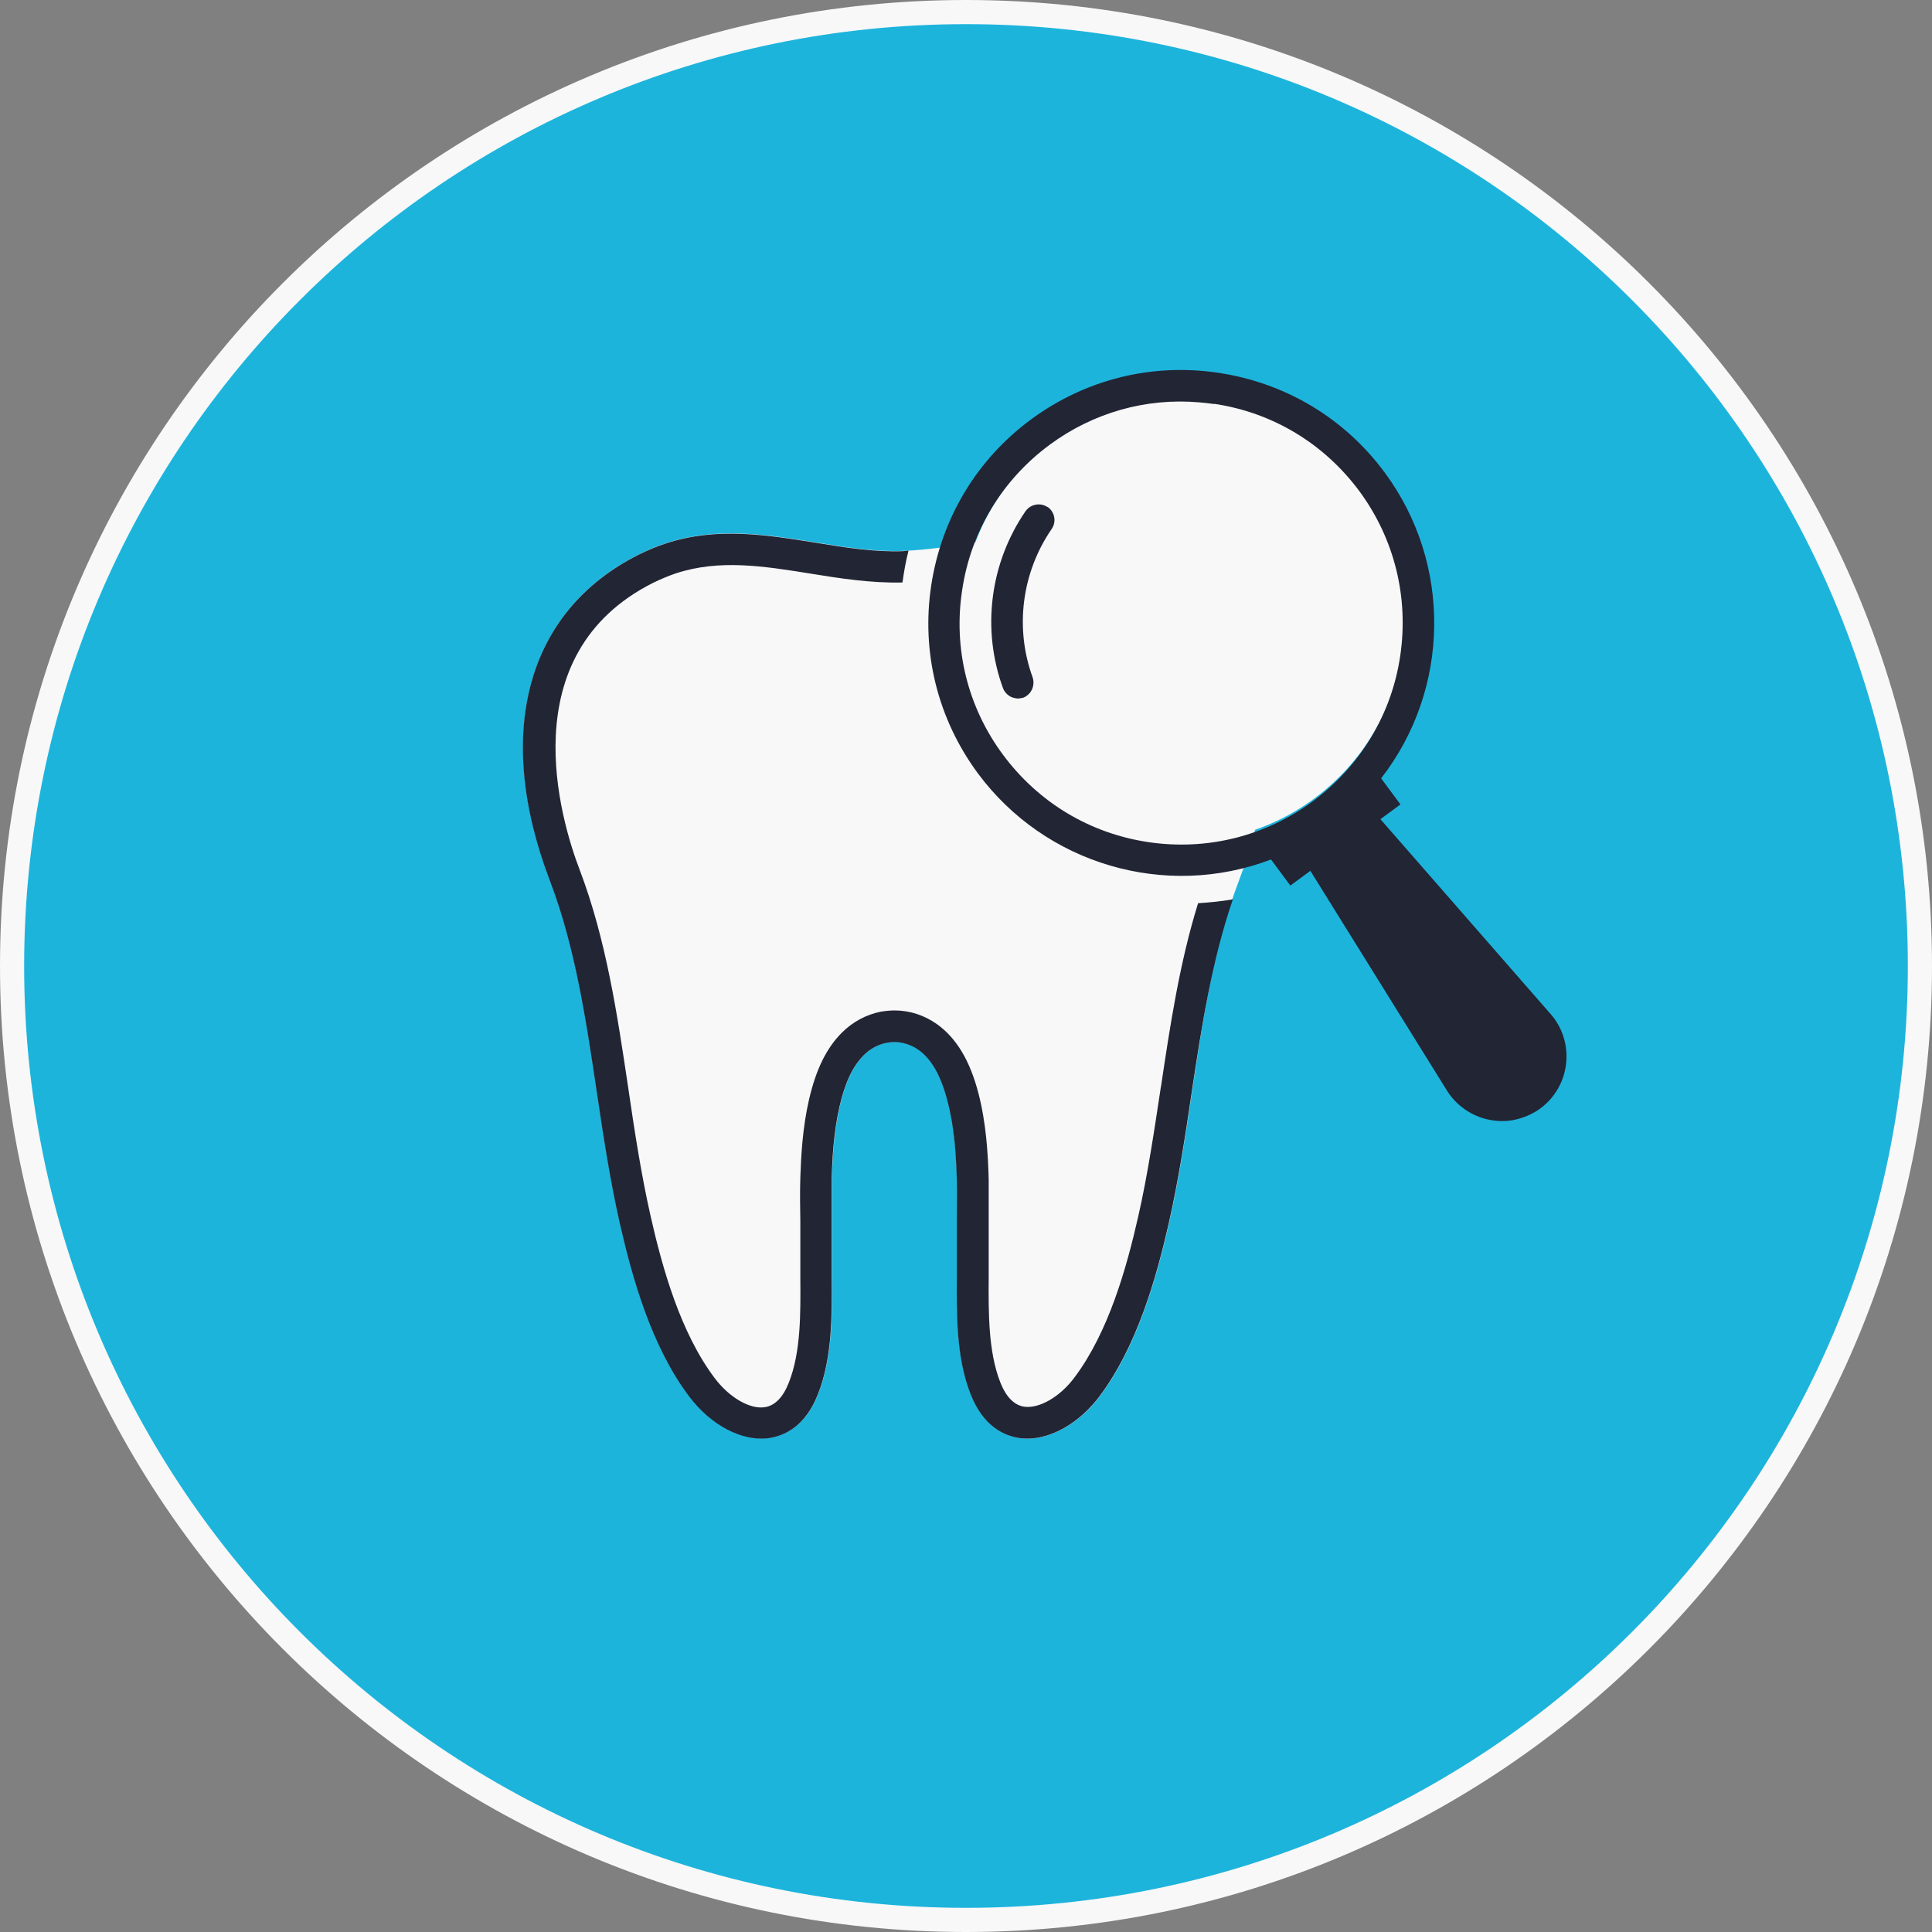 <svg width="80" height="80" viewBox="0 0 80 80" fill="none" xmlns="http://www.w3.org/2000/svg">
<rect x="0" y="0" width="80" height="80" fill="#808080" stroke="none"/>
<g clip-path="url(#clip0_4302_136)">
<path d="M40 0.5C61.815 0.5 79.5 18.185 79.5 40C79.5 61.815 61.815 79.5 40 79.5C18.185 79.5 0.5 61.815 0.5 40C0.5 18.185 18.185 0.5 40 0.5Z" fill="#1DB4DC" stroke="#F8F8F8"/>
<path d="M47.62 22.95C45.18 21.73 42.72 22.1 40.34 22.47C39.39 22.62 38.4 22.77 37.44 22.81C36.24 22.86 35.05 22.67 33.77 22.46C31.77 22.14 29.69 21.8 27.59 22.49C27.21 22.61 26.84 22.77 26.47 22.95C21.82 25.28 20.44 30.33 22.78 36.46C23.83 39.21 24.28 42.25 24.72 45.2C24.99 47.01 25.27 48.87 25.68 50.67C26.19 52.9 26.98 55.74 28.55 57.82C29.45 59.01 30.74 59.69 31.84 59.54C32.48 59.45 33.35 59.07 33.88 57.72C34.48 56.21 34.46 54.41 34.45 52.83C34.45 52.45 34.45 52.09 34.45 51.74V51.48C34.45 51.17 34.45 50.86 34.45 50.56V50.52C34.45 49.95 34.45 49.37 34.45 48.8C34.47 47.97 34.53 46.88 34.77 45.82C35 44.82 35.32 44.14 35.78 43.68C36.05 43.41 36.37 43.24 36.73 43.17C37.18 43.08 37.65 43.19 38.04 43.46C38.59 43.85 38.98 44.55 39.25 45.61C39.54 46.73 39.6 47.88 39.63 48.87C39.64 49.39 39.63 49.93 39.63 50.44C39.63 50.84 39.63 51.3 39.63 51.74C39.63 52.08 39.63 52.42 39.63 52.79V52.82C39.62 54.41 39.6 56.21 40.2 57.73C40.73 59.08 41.6 59.46 42.24 59.55C42.34 59.56 42.44 59.57 42.55 59.57C43.58 59.57 44.72 58.9 45.53 57.83C47.1 55.74 47.89 52.91 48.4 50.68C48.81 48.88 49.09 47.02 49.36 45.21C49.8 42.26 50.25 39.22 51.3 36.47C53.64 30.34 52.27 25.29 47.61 22.96L47.62 22.95Z" fill="#F8F8F8"/>
<path d="M49.59 16.54C52.04 16.7 54.27 17.81 55.88 19.65C57.49 21.49 58.29 23.86 58.12 26.3C57.96 28.75 56.85 30.98 55.01 32.59C53.17 34.2 50.81 35 48.36 34.83C45.91 34.67 43.68 33.56 42.07 31.72C40.46 29.88 39.66 27.51 39.83 25.07C39.99 22.62 41.1 20.39 42.94 18.78C44.62 17.31 46.74 16.52 48.96 16.52C49.17 16.52 49.38 16.52 49.59 16.54Z" fill="#F8F8F8"/>
<path d="M64.2 41.98L57.16 33.92L57.99 33.31L57.19 32.23C60.06 28.53 60.13 23.34 57.34 19.57C55.68 17.32 53.24 15.86 50.47 15.44C47.7 15.02 44.94 15.71 42.69 17.37C40.44 19.03 38.98 21.47 38.56 24.24C38.14 27.01 38.83 29.77 40.49 32.02C43.28 35.79 48.26 37.25 52.63 35.59L53.43 36.67L54.26 36.06L59.91 45.15C60.3 45.78 60.95 46.23 61.68 46.37C61.77 46.39 61.87 46.4 61.96 46.41C62.28 46.44 62.6 46.41 62.91 46.32C63.22 46.23 63.52 46.09 63.78 45.9C64.38 45.46 64.77 44.78 64.85 44.03C64.93 43.29 64.7 42.54 64.2 41.98ZM50.27 16.72C52.7 17.08 54.83 18.37 56.29 20.34C57.74 22.31 58.34 24.73 57.98 27.16C57.62 29.59 56.33 31.72 54.36 33.18C52.39 34.63 49.97 35.23 47.55 34.87C45.12 34.51 42.99 33.22 41.53 31.25C40.07 29.28 39.47 26.86 39.84 24.44C40.2 22.01 41.49 19.88 43.46 18.42C45.26 17.09 47.44 16.47 49.65 16.66C49.86 16.68 50.07 16.7 50.28 16.73L50.27 16.72Z" fill="#222534"/>
<path d="M43.38 21C43.09 20.8 42.68 20.87 42.47 21.16C40.99 23.31 40.64 26.05 41.53 28.49C41.59 28.65 41.71 28.78 41.87 28.86C41.94 28.89 42.02 28.91 42.09 28.92C42.16 28.93 42.24 28.92 42.32 28.9C42.34 28.9 42.35 28.9 42.37 28.89C42.43 28.87 42.48 28.84 42.53 28.8C42.76 28.63 42.85 28.32 42.76 28.05C42.01 26 42.31 23.7 43.55 21.9C43.75 21.61 43.68 21.2 43.38 20.99V21Z" fill="#222534"/>
<path d="M48.07 45C47.8 46.78 47.53 48.62 47.13 50.38C46.65 52.49 45.91 55.15 44.49 57.04C43.9 57.83 43.05 58.33 42.42 58.25C42 58.19 41.66 57.85 41.42 57.24C40.92 55.96 40.93 54.37 40.94 52.84C40.94 52.45 40.94 52.08 40.94 51.73C40.94 51.3 40.94 50.86 40.94 50.46C40.94 49.94 40.94 49.4 40.94 48.84C40.91 47.78 40.84 46.54 40.52 45.29C40.17 43.93 39.61 42.99 38.8 42.41C38.28 42.04 37.67 41.84 37.05 41.84C36.86 41.84 36.67 41.86 36.48 41.89C35.87 42.01 35.31 42.31 34.86 42.76C34.22 43.4 33.79 44.28 33.5 45.53C33.23 46.7 33.17 47.87 33.14 48.76C33.12 49.38 33.13 49.98 33.14 50.57V50.62C33.14 50.91 33.14 51.2 33.14 51.49V51.73C33.14 52.08 33.14 52.43 33.14 52.81V52.84C33.15 54.38 33.17 55.98 32.66 57.26C32.42 57.87 32.08 58.21 31.66 58.27C31.04 58.36 30.19 57.86 29.59 57.06C28.17 55.17 27.43 52.51 26.95 50.4C26.55 48.64 26.27 46.8 26.01 45.02C25.56 42.01 25.1 38.9 24 36.01C23.22 33.97 21.14 27.1 27.05 24.13C27.36 23.98 27.67 23.85 27.99 23.74C29.79 23.15 31.62 23.44 33.55 23.75C34.78 23.95 36.06 24.15 37.37 24.12C37.43 23.67 37.51 23.23 37.62 22.8C37.56 22.8 37.5 22.81 37.43 22.82C36.23 22.87 35.04 22.68 33.76 22.47C31.76 22.15 29.68 21.81 27.58 22.5C27.2 22.62 26.83 22.78 26.46 22.96C21.81 25.29 20.43 30.34 22.77 36.47C23.82 39.22 24.27 42.26 24.71 45.21C24.98 47.02 25.26 48.88 25.67 50.68C26.18 52.91 26.97 55.75 28.54 57.83C29.44 59.02 30.73 59.7 31.83 59.55C32.47 59.46 33.34 59.08 33.87 57.73C34.47 56.22 34.45 54.42 34.44 52.84C34.44 52.46 34.44 52.1 34.44 51.75V51.49C34.44 51.18 34.44 50.87 34.44 50.57V50.53C34.44 49.96 34.44 49.38 34.44 48.81C34.46 47.98 34.52 46.89 34.76 45.83C34.99 44.83 35.31 44.15 35.77 43.69C36.04 43.42 36.36 43.25 36.72 43.18C37.17 43.09 37.64 43.2 38.03 43.47C38.58 43.86 38.97 44.56 39.24 45.62C39.53 46.74 39.59 47.89 39.62 48.88C39.63 49.4 39.62 49.94 39.62 50.45C39.62 50.85 39.62 51.31 39.62 51.75C39.62 52.09 39.62 52.43 39.62 52.8V52.82C39.61 54.41 39.59 56.21 40.19 57.73C40.72 59.08 41.59 59.46 42.23 59.55C42.33 59.56 42.43 59.57 42.54 59.57C43.57 59.57 44.71 58.9 45.52 57.83C47.09 55.74 47.88 52.91 48.39 50.68C48.8 48.88 49.08 47.02 49.35 45.21C49.75 42.53 50.18 39.78 51.05 37.24C50.58 37.32 50.09 37.37 49.61 37.4C48.84 39.88 48.45 42.48 48.07 45.02V45Z" fill="#222534"/>
</g>
<defs>
<clipPath id="clip0_4302_136">
<rect width="80" height="80" fill="white"/>
</clipPath>
</defs>
</svg>
